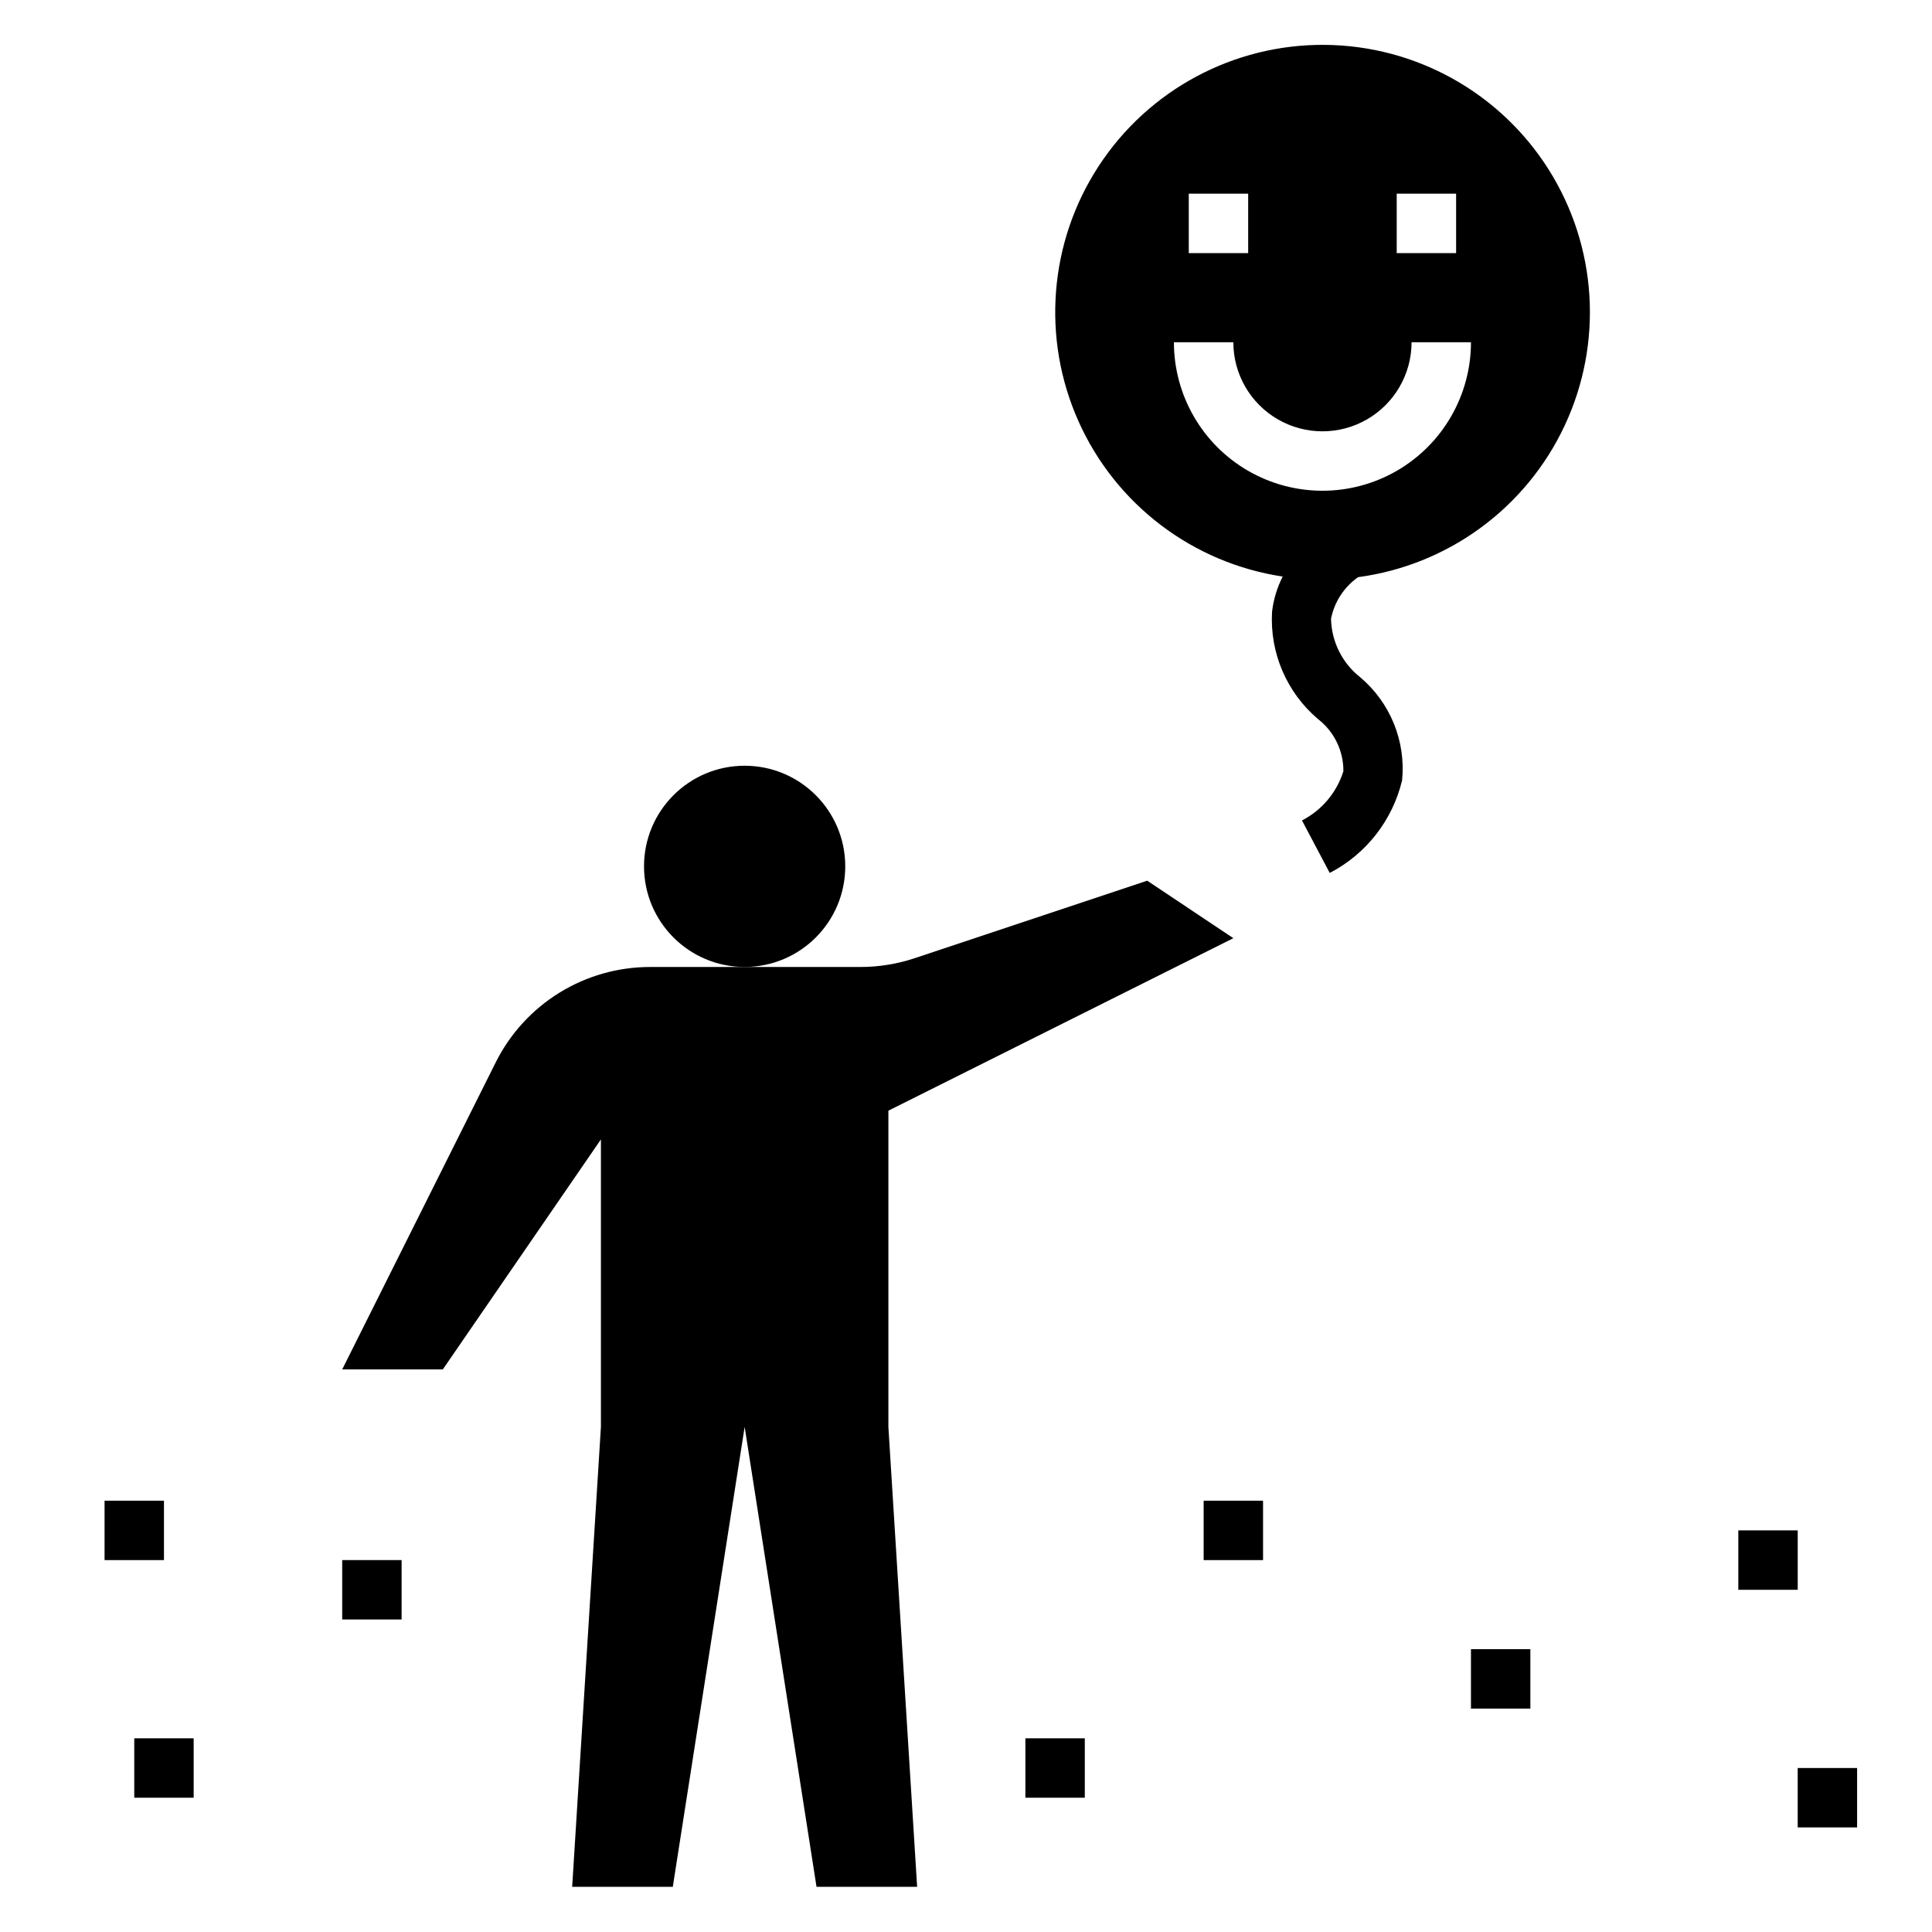 <?xml version="1.0" encoding="UTF-8"?>
<!-- Uploaded to: ICON Repo, www.svgrepo.com, Generator: ICON Repo Mixer Tools -->
<svg fill="#000000" width="800px" height="800px" version="1.1" viewBox="144 144 512 512" xmlns="http://www.w3.org/2000/svg">
 <g>
  <path d="m171.71 541.7h15.742v15.742h-15.742z"/>
  <path d="m234.69 557.44h15.742v15.742h-15.742z"/>
  <path d="m179.58 604.67h15.742v15.742h-15.742z"/>
  <path d="m415.74 604.67h15.742v15.742h-15.742z"/>
  <path d="m462.98 541.7h15.742v15.742h-15.742z"/>
  <path d="m533.82 581.05h15.742v15.742h-15.742z"/>
  <path d="m620.41 612.54h15.742v15.742h-15.742z"/>
  <path d="m604.67 549.57h15.742v15.742h-15.742z"/>
  <path d="m368 373.59c0 14.727-11.938 26.664-26.664 26.664-14.727 0-26.664-11.938-26.664-26.664 0-14.723 11.938-26.66 26.664-26.66 14.727 0 26.664 11.938 26.664 26.66"/>
  <path d="m303.25 445.96v76.176l-7.617 121.89h26.664l19.043-121.89 19.047 121.89h26.664l-7.621-121.89v-83.797l91.418-45.707-22.828-15.242-61.527 20.508-0.004 0.004c-4.656 1.559-9.539 2.356-14.453 2.359h-55.77c-8.492 0-16.812 2.363-24.035 6.828-7.223 4.461-13.059 10.848-16.855 18.441l-40.688 81.375h26.664z"/>
  <path d="m483.92 296.8c-1.477 2.91-2.426 6.055-2.809 9.297-0.648 10.887 3.875 21.441 12.199 28.488 4.269 3.305 6.75 8.418 6.699 13.816-1.77 5.633-5.723 10.324-10.973 13.027l7.359 13.91c9.652-5.008 16.648-13.965 19.176-24.539 1.023-10.391-3.141-20.617-11.129-27.34-4.75-3.75-7.578-9.43-7.707-15.484 0.883-4.457 3.449-8.406 7.172-11.02 23.906-3.203 44.539-18.352 54.762-40.203 10.219-21.848 8.621-47.395-4.242-67.801-12.867-20.402-35.227-32.863-59.348-33.062-24.121-0.199-46.684 11.887-59.887 32.078-13.199 20.188-15.219 45.707-5.363 67.723 9.859 22.012 30.238 37.5 54.09 41.102zm30.223-101.47h15.742v15.746h-15.742zm-55.105 0h15.742v15.746h-15.742zm11.809 39.363c0 8.438 4.5 16.23 11.809 20.449 7.305 4.219 16.309 4.219 23.613 0 7.309-4.219 11.809-12.012 11.809-20.449h15.746c0 14.059-7.504 27.055-19.68 34.086-12.18 7.031-27.184 7.031-39.363 0-12.176-7.031-19.68-20.027-19.68-34.086z"/>
 </g>
</svg>